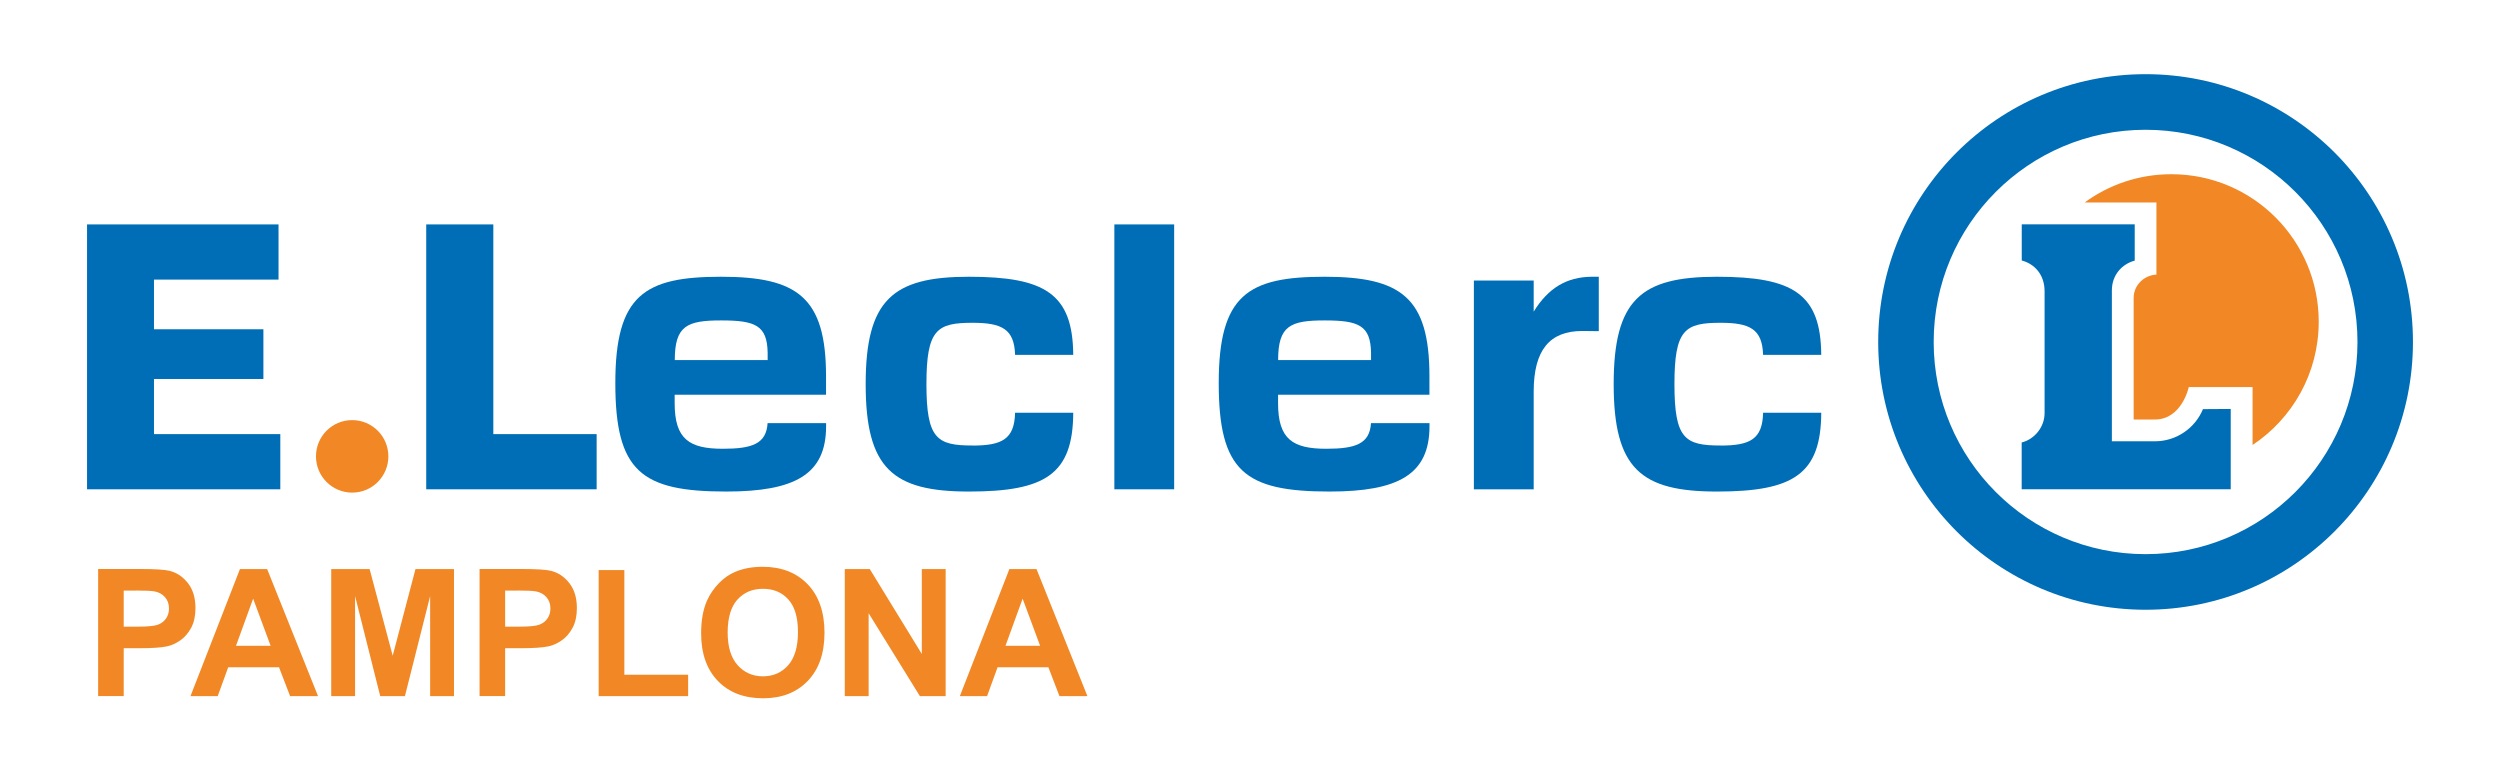 <svg xmlns="http://www.w3.org/2000/svg" id="Capa_1" data-name="Capa 1" viewBox="0 0 421.32 130.19"><defs><style> .cls-1 { fill: #f18825; } .cls-1, .cls-2 { stroke-width: 0px; } .cls-2 { fill: #006eb7; } </style></defs><path class="cls-1" d="M59.35,70.8c3.37,0,6.1,2.73,6.1,6.11s-2.73,6.11-6.1,6.11-6.1-2.73-6.1-6.11,2.73-6.11,6.1-6.11"></path><polygon class="cls-2" points="14.67 37.82 14.67 82.46 47.24 82.46 47.24 73.16 25.95 73.16 25.95 63.87 44.39 63.87 44.39 55.49 25.95 55.49 25.95 47.12 46.94 47.12 46.94 37.82 14.67 37.82"></polygon><polygon class="cls-2" points="83.14 37.82 83.14 73.16 100.55 73.16 100.55 82.46 71.83 82.46 71.83 37.82 83.14 37.82"></polygon><path class="cls-2" d="M139.22,71.31v.53c0,8.12-5.25,11-16.85,11-14.32,0-18.67-3.42-18.67-18.29s4.94-17.91,17.83-17.91,17.68,3.49,17.68,16.77v3.11h-25.51v1.44c0,6.07,2.48,7.67,8.13,7.67,4.94,0,7.32-.84,7.53-4.32h9.85ZM113.71,60.68h15.66v-1.21c-.07-4.63-2.07-5.47-7.82-5.47s-7.83.88-7.83,6.68"></path><rect class="cls-2" x="187.8" y="37.82" width="10.08" height="44.64"></rect><g><path class="cls-2" d="M163.89,75.09c4.99,0,7.07-1.08,7.18-5.53h9.8c-.04,10.38-4.73,13.28-17.58,13.28s-17.4-3.88-17.4-18.1,4.56-18.1,17.4-18.1,17.51,2.88,17.58,13.17h-9.8c-.13-4.35-2.22-5.41-7.17-5.41-6,0-7.77,1.11-7.77,10.34s1.77,10.34,7.77,10.34"></path><path class="cls-2" d="M240.91,71.31v.53c0,8.12-5.25,11-16.85,11-14.32,0-18.67-3.42-18.67-18.29s4.94-17.91,17.83-17.91,17.68,3.49,17.68,16.77v3.11h-25.51v1.44c0,6.07,2.48,7.67,8.13,7.67,4.94,0,7.32-.84,7.53-4.32h9.85ZM215.4,60.68h15.66v-1.21c-.08-4.63-2.07-5.47-7.83-5.47s-7.83.88-7.83,6.68"></path><path class="cls-2" d="M289.96,75.09c4.99,0,7.07-1.08,7.17-5.53h9.8c-.04,10.38-4.73,13.28-17.58,13.28s-17.4-3.88-17.4-18.1,4.56-18.1,17.4-18.1,17.51,2.88,17.58,13.17h-9.8c-.13-4.35-2.22-5.41-7.17-5.41-6,0-7.77,1.11-7.77,10.34s1.77,10.34,7.77,10.34"></path><path class="cls-2" d="M269.44,55.81s-2.48-.03-2.77-.03c-5.53,0-8.2,3.23-8.2,10.22v16.47h-10.08v-35.19h10.08v5.24c2.44-3.98,5.56-5.84,9.76-5.88h1.21v9.16Z"></path><path class="cls-2" d="M340.72,43.91v-6.1h19.04v6.11c-2.13.57-3.85,2.4-3.85,5.02v25.43h7.24c3.66,0,6.8-2.24,8.11-5.42l4.68-.03v13.53h-35.23v-7.88c2.2-.55,3.86-2.63,3.86-4.95v-20.53c0-2.9-1.79-4.66-3.86-5.19"></path><path class="cls-2" d="M316.53,57.63c0-24.93,20.17-45.13,45.06-45.13s45.06,20.2,45.06,45.13-20.18,45.13-45.06,45.13-45.06-20.21-45.06-45.13M325.88,57.63c0,19.75,15.99,35.76,35.71,35.76s35.71-16.01,35.71-35.76-15.99-35.76-35.71-35.76-35.71,16.01-35.71,35.76"></path><path class="cls-1" d="M351.33,34.12c4.1-3,9.14-4.76,14.61-4.76,13.72,0,24.83,11.14,24.83,24.87,0,8.67-4.44,16.31-11.15,20.76v-9.76h-10.75s-1.15,5.47-5.71,5.47h-3.58v-20.5c0-2.13,1.74-3.82,3.84-3.92v-12.16s-12.1,0-12.1,0Z"></path><path class="cls-1" d="M169.45,108.84l2.89-7.95,2.95,7.95h-5.85ZM174.68,95.9h-4.57l-8.35,21.42h4.59l1.77-4.87h8.56l1.87,4.87h4.71l-8.58-21.42ZM146.39,117.32v-13.97l8.64,13.97h4.34v-21.42h-4.02v14.31l-8.77-14.31h-4.21v21.42h4.02ZM124.27,101.06c1.09-1.22,2.53-1.83,4.31-1.83s3.21.6,4.29,1.81c1.08,1.21,1.61,3.04,1.61,5.49s-.55,4.35-1.66,5.59c-1.11,1.24-2.52,1.86-4.24,1.86s-3.15-.63-4.27-1.88c-1.12-1.25-1.68-3.09-1.68-5.52s.55-4.31,1.64-5.53M120.99,114.77c1.88,1.94,4.41,2.91,7.6,2.91s5.66-.98,7.54-2.93c1.88-1.95,2.82-4.66,2.82-8.12s-.95-6.21-2.84-8.17c-1.9-1.96-4.42-2.94-7.58-2.94-1.74,0-3.28.28-4.62.85-1,.42-1.93,1.06-2.77,1.93-.84.87-1.51,1.85-2,2.94-.65,1.48-.98,3.31-.98,5.49,0,3.41.94,6.09,2.82,8.03M115.97,117.32v-3.61h-10.75v-17.64h-4.33v21.25h15.08ZM87.22,99.52c1.56,0,2.6.05,3.11.15.7.13,1.28.44,1.74.95s.69,1.15.69,1.93c0,.63-.16,1.19-.49,1.67-.33.48-.78.83-1.35,1.05-.57.22-1.71.34-3.42.34h-2.37v-6.08h2.09ZM85.13,117.32v-8.08h2.82c1.96,0,3.45-.1,4.49-.31.76-.17,1.51-.5,2.24-1.02.74-.51,1.34-1.22,1.82-2.11.48-.9.72-2,.72-3.32,0-1.7-.41-3.09-1.24-4.17-.83-1.08-1.86-1.78-3.08-2.1-.8-.21-2.51-.32-5.14-.32h-6.94v21.42h4.32ZM59.84,117.32v-16.86l4.24,16.86h4.16l4.25-16.86v16.86h4.02v-21.42h-6.49l-3.84,14.61-3.89-14.61h-6.47v21.42h4.02ZM39.77,108.84l2.89-7.95,2.95,7.95h-5.85ZM45.01,95.9h-4.57l-8.34,21.42h4.59l1.77-4.87h8.56l1.87,4.87h4.71l-8.58-21.42ZM22.94,99.52c1.56,0,2.6.05,3.11.15.7.13,1.28.44,1.74.95s.69,1.15.69,1.93c0,.63-.16,1.19-.49,1.67-.33.48-.78.83-1.35,1.05-.58.22-1.72.34-3.42.34h-2.37v-6.08h2.09ZM20.85,117.32v-8.08h2.82c1.96,0,3.45-.1,4.49-.31.76-.17,1.51-.5,2.24-1.02.73-.51,1.34-1.22,1.82-2.11.48-.9.72-2,.72-3.32,0-1.7-.41-3.09-1.24-4.17-.83-1.08-1.86-1.78-3.08-2.1-.8-.21-2.51-.32-5.14-.32h-6.94v21.42h4.33Z"></path></g></svg>
